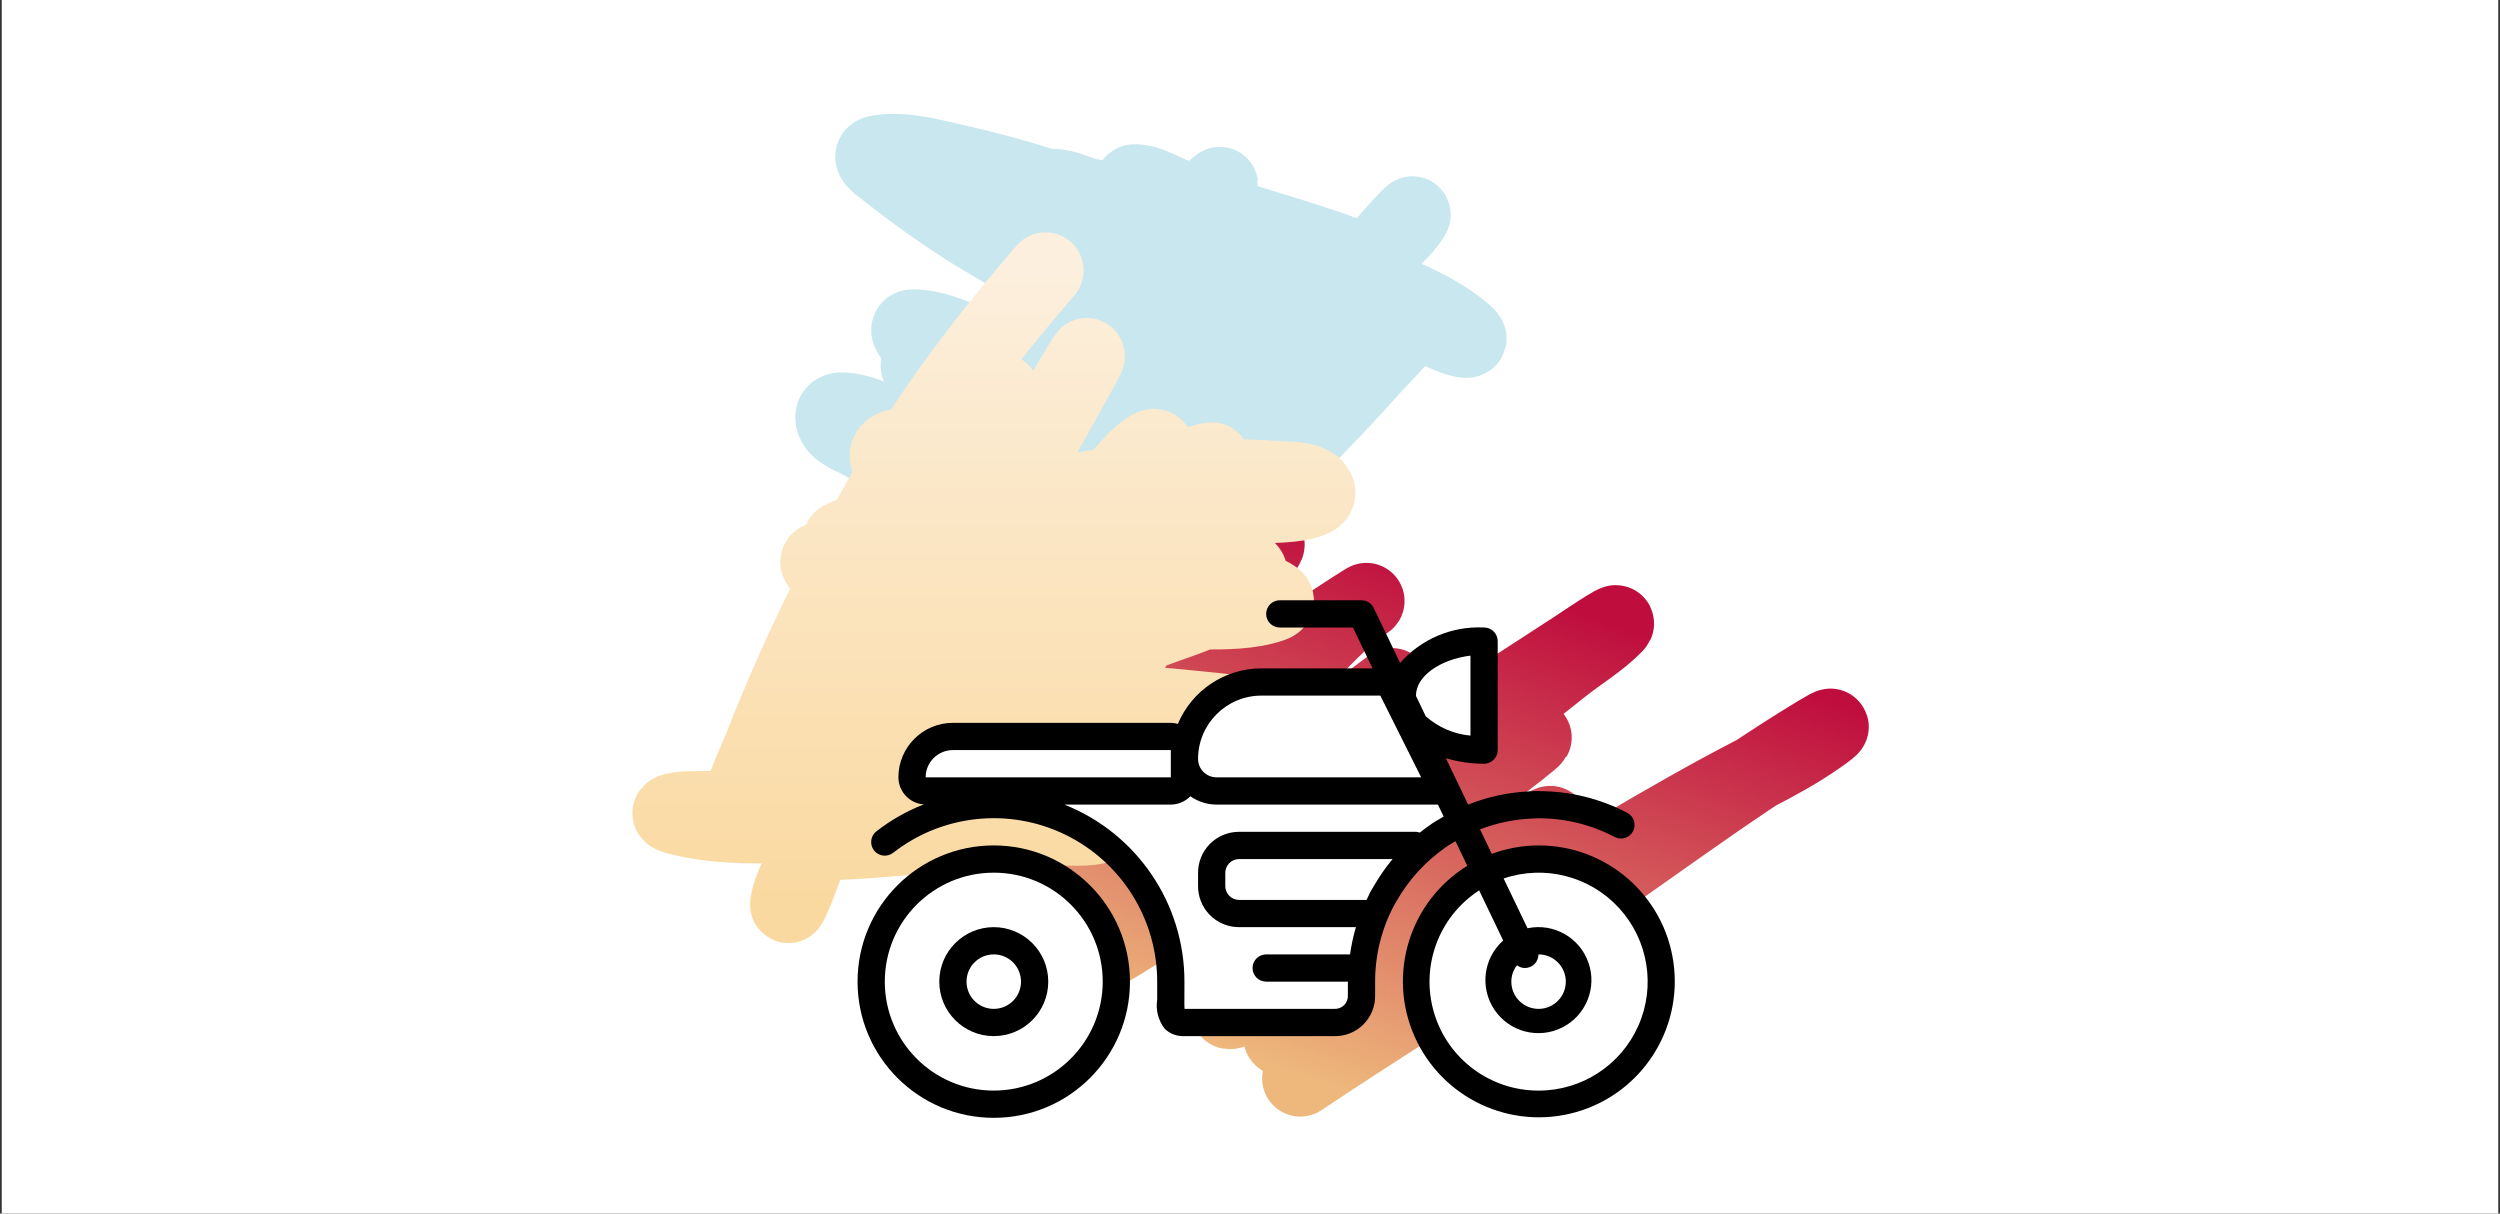 <svg width="721" height="350" viewBox="0 0 721 350" fill="none" xmlns="http://www.w3.org/2000/svg">
<rect x="0" y="0" width="721" height="350" fill="#333333" stroke="none"/>
<rect width="720" height="350" transform="translate(0.5)" fill="white"/>
<path d="M276.394 205.128C296.335 193.421 314.885 181.322 333.925 165.528C354.927 148.105 376.019 127.842 395.327 106.294C399.011 102.181 404.004 97.676 406.895 92.495C411.138 84.893 394.967 102.532 389.046 107.682C376.093 118.951 362.671 128.559 349.471 138.946C345.112 142.376 339.925 145.85 335.853 149.995C335.691 150.159 332.3 153.149 333.027 151.468C335.762 145.151 344.835 138.621 349.019 134.45C354.283 129.202 359.773 124.422 365.183 119.56C372.075 113.366 362.39 122.351 360.575 123.984C347.847 135.432 334.883 146.188 322.247 157.905C316.814 162.943 311.32 167.662 305.787 172.41C304.036 173.912 299.332 179.213 300.543 176.943C302.569 173.149 308.971 168.339 311.496 165.831C325.93 151.494 340.166 136.794 354.199 121.609C370.795 103.65 386.653 84.718 402.949 66.333C404.296 64.814 408.312 60.441 407.228 62.28C404.07 67.636 396.809 72.815 392.82 76.71C378.397 90.792 364.39 105.416 350.172 119.93C345.078 125.13 339.962 130.919 334.671 135.62C334.157 136.076 329.965 140.544 331.54 137.217C335.158 129.573 342.837 123.693 348.079 118.253C354.65 111.434 361.166 105.098 367.882 98.649C369.59 97.01 374.765 92.218 373.043 93.823C361.651 104.442 349.84 114.426 338.265 124.596C319.11 141.426 261.426 191.233 280.843 175.219C306.52 154.043 332.901 127.636 355.823 99.976C357.607 97.823 361.319 94.286 357.043 98.129C348.035 106.224 338.457 113.495 329.1 120.307C321.974 125.494 314.945 130.736 307.904 136.227C307.458 136.575 302.868 140.028 305.301 137.283C311.352 130.457 318.189 124.937 324.542 118.783C332.992 110.599 341.124 101.419 349.075 92.24C352.187 88.647 356.991 83.476 359.075 78.662C360.254 75.94 352.128 78.395 351.905 78.511C342.698 83.27 333.534 91.17 325.92 100.83C323.771 103.556 318.447 111.715 318.729 115.497C319.432 124.931 334.059 112.508 337.036 109.943C344.734 103.311 352.01 93.43 357.063 83.311C359.315 78.802 362.942 72.791 360.317 69.38C352.243 58.884 335.05 71.499 326.289 84.623C323.559 88.712 313.788 100.954 317.796 104.63C320.548 107.155 329.634 109.621 333.024 102.301C335.085 97.851 332.33 97.491 329.773 96.593C322.075 93.89 312.637 98.651 304.039 102.783C296.406 106.452 289.043 110.627 281.558 115.452C277.981 117.758 279.123 116.422 282.014 114.108C289.515 108.105 296.921 102.151 304.274 95.632C315.275 85.878 326.255 76.074 337.228 66.252C341.085 62.8 348.457 58.433 351.69 53.642C352.484 52.466 349.665 55.134 348.691 56.003C341.263 62.625 333.46 68.201 325.876 74.303C312.697 84.905 298.352 96.628 286.661 110.857C284.082 113.995 275.312 124.812 275.852 129.605C276.167 132.405 280.176 133.468 281.975 133.732C286.04 134.328 290.486 131.324 294.526 128.062C297.575 125.6 333.082 89.654 330.376 86.649C327.159 83.076 306.716 106.309 304.178 108.877C294.055 119.119 284.003 129.766 275.01 141.949C274.145 143.121 269.767 148.185 272.989 147.686C276.78 147.098 280.863 144.277 284.586 141.987C293.77 136.336 302.898 130.446 311.942 123.983C318.208 119.506 325.235 114.601 330.85 108.099C336.012 102.122 327.144 107.886 325.5 109.185C313.311 118.819 297.617 136.854 304.446 152.574C309.233 163.593 319.745 171.649 330.365 172.78C335.777 173.356 333.236 164.911 331.593 163.042C318.717 148.393 301.949 138.362 287.163 126.8C282.529 123.175 276.202 120.012 272.852 114.378C271.077 111.394 276.903 111.869 277.725 111.867C288.642 111.839 298.849 115.988 308.695 119.24C322.481 123.794 335.552 130.014 347.101 139.268C351.279 142.615 355.14 147.747 359.91 150.012C364.409 152.147 356.175 139.946 355.485 138.853C339.67 113.825 319.52 95.957 300.338 75.764C299.844 75.244 294.192 70.239 296.602 72.927C304.567 81.809 313.311 88.646 322.833 94.937C333.566 102.028 345.004 107.744 356.704 112.809C362.867 115.477 369.299 120.039 376.073 121.129C376.514 121.2 373.069 118.23 373.044 118.213C363.966 112.438 353.975 108.335 344.677 102.981C323.701 90.902 302.157 79.922 281.464 67.272C272.295 61.668 263.572 55.302 255.019 48.572C254.348 48.043 249.494 44.778 253.342 44.187C260.869 43.031 268.22 45.181 275.013 46.701C302.85 52.928 329.925 62.484 353.064 79.526C364.033 87.605 372.195 98.901 381.352 109.615C384.678 113.507 383.453 104.512 383.003 102.692C379.42 88.204 369.993 78.258 360.723 70.775C352.25 63.935 342.911 58.314 333.118 54.075C331.258 53.27 329.224 52.544 327.063 52.609C325.548 52.655 330.43 58.148 330.49 58.201C335.995 62.931 343.011 65.263 349.44 68.073C361.63 73.401 373.786 78.835 386.099 83.878C396.896 88.3 407.887 92.219 418.597 96.855C419.883 97.412 426.096 99.409 422.274 96.136C412.297 87.591 398.84 83.681 387.189 78.638C371.492 71.842 324.826 50.485 340.523 57.281C358.14 64.907 377.354 68.603 394.929 76.211C396.237 76.778 401.581 78.557 396.926 77.332C380.761 73.082 363.915 70.862 347.877 66.241C336.361 62.922 325.038 58.987 313.244 56.447C309.978 55.744 303.218 51.714 299.195 55.565C292.794 61.691 324.643 84.245 326.953 85.809C333.364 90.15 339.974 94.126 346.36 98.511C347.763 99.474 349.418 100.277 350.499 101.779C350.823 102.228 342.666 101.532 342.455 101.506C326.109 99.491 309.651 98.95 292.706 99.225C285.214 99.346 274.523 97.93 266.375 103.488C261.911 106.533 269.523 108.598 270.168 108.916C286.005 116.733 302.489 120.562 320.184 123.7C331.965 125.79 344.13 127.494 355.434 131.001C358.407 131.923 361.221 133.249 364.066 134.481C369.133 136.674 353.933 130.095 348.867 127.901C326.151 118.068 303.025 109.212 280.312 99.38C275.219 97.175 269.401 94.568 263.561 94.439C258.45 94.326 269.642 103.279 273.204 106.957C284.923 119.059 295.824 132.38 307.508 144.528C311.442 148.62 315.168 152.894 319.025 157.088C325.019 163.606 304.535 148.303 297.352 143.79C283.916 135.351 269.904 128.378 255.449 122.121C254.309 121.627 240.567 115.37 240.371 120.215C240.221 123.899 245.697 125.815 247.256 126.661C258.676 132.862 270.824 137.821 283.497 141.002C301.063 145.411 319.81 146.358 337.54 150.276C342.401 151.351 346.938 154.016 352.187 153.857C358.79 153.657 340.687 148.882 334.64 147.16C317.692 142.333 299.85 141.111 281.831 139.896C275.579 139.474 269.327 139.091 263.053 138.763C260.013 138.604 259.202 138.227 263.518 136.91C278.789 132.251 294.105 126.287 309.429 120.071" stroke="#98D1DF" stroke-opacity="0.53" stroke-width="22" stroke-linecap="round"/>
<path d="M375.007 311.023C397.683 295.88 420.892 281.522 443.616 266.441C470.689 248.474 496.576 228.34 524.408 211.482C529.019 208.689 529.219 209.009 524.552 212.289C518.703 216.4 512.556 219.756 506.185 223.043C480.242 236.426 455.525 252.223 429.983 266.336C411.115 276.762 356.809 310.458 372.27 295.687C392.973 275.908 417.889 256.7 442.053 240.855C442.504 240.56 448.331 237.046 446.854 237.724C436.302 242.574 426.634 249.817 417.037 256.155C402.211 265.945 386.908 275.556 371.229 284.041C369.013 285.24 353.824 292.726 354.53 291.459C357.142 286.77 361.602 283.217 365.515 279.629C374.125 271.731 382.538 263.649 391.337 255.945C403.758 245.069 416.079 234.039 428.784 223.476C432.695 220.224 436.941 217.241 440.794 214C448.429 207.579 424.78 225.96 416.675 231.815C398.872 244.676 380.93 257.217 362.625 269.398C359.189 271.684 355.782 273.769 351.925 275.343C346.698 277.476 358.235 268.67 358.459 268.487C389.351 243.263 419.192 216.846 450.518 192.166C455.474 188.262 461.401 184.685 465.758 180.179C468.094 177.762 455.389 186.372 454.015 187.271C413.798 213.581 372.749 238.611 332.355 264.558C330.018 266.059 319.874 271.831 327.31 265.952C341.534 254.707 357.208 244.762 372.267 234.604C383.917 226.745 394.957 218.092 406.54 210.17C410.959 207.147 417.935 200.58 423.129 199.411C426.447 198.665 418.55 204.931 417.847 205.538C401.256 219.844 381.961 232.189 363.748 244.479C350.021 253.741 336.512 263.641 322.282 272.167C311.886 278.396 320.11 270.003 324.537 265.736C347.531 243.576 374.339 225.36 396.692 202.52C397.224 201.976 404.309 195.608 400.141 198.777C386.585 209.083 372.822 219.086 358.979 229.049C346.828 237.794 334.857 246.965 322.326 255.193C320.875 256.146 307.163 264.93 308.063 262.365C312.158 250.69 325.744 240.417 333.921 231.677C347.392 217.28 361.568 203.734 375.735 190.009C381.288 184.629 386.306 178.833 392.688 174.357C398.674 170.159 383.43 180.173 382.918 180.492C362.534 193.163 342.39 206.877 322.821 220.699C318.855 223.501 327.413 208.927 328.052 208.02C337.802 194.178 348.526 181.018 358.26 167.165C360.305 164.254 362.399 161.376 364.444 158.466C368.083 153.286 358.516 163.723 358.447 163.791C344.877 177.01 329.516 188.317 315.071 200.577C310.583 204.386 305.028 209.358 298.971 210.751C294.985 211.668 305.213 198.324 305.834 197.681C310.01 193.362 314.269 189.034 318.644 184.91C319.885 183.74 322.917 181.386 320.446 184.441C318.276 187.123 314.898 190.817 311.599 192.206C302.027 196.237 327.058 178.658 334.758 171.852C342.74 164.798 367.715 144.966 360.472 152.739C349.215 164.82 334.537 177.153 320.438 186.089C312.649 191.025 321.001 174.627 322.371 172.46C326.594 165.774 329.569 167.501 324.266 174.363C320.975 178.622 312.495 188.806 305.913 186.497" stroke="url(#paint0_linear_1695_4000)" stroke-width="22" stroke-linecap="round"/>
<g style="mix-blend-mode:multiply">
<path d="M301.517 78C285.529 96.611 271.219 115.03 258.101 137.023C243.632 161.284 230.388 188.18 219.661 215.544C217.614 220.766 214.343 226.866 213.646 232.752C212.623 241.389 221.798 218.844 225.766 211.785C234.446 196.344 244.403 182.236 253.76 167.504C256.85 162.638 260.808 157.405 263.257 151.999C263.354 151.785 265.609 147.706 265.609 149.532C265.609 156.395 258.894 165.965 256.338 171.438C253.121 178.325 249.444 184.873 245.891 191.465C241.364 199.863 247.594 187.805 248.785 185.592C257.14 170.075 266.07 155.098 274.201 139.372C277.697 132.61 281.407 126.116 285.146 119.58C286.329 117.512 288.919 110.799 288.673 113.355C288.262 117.629 283.617 124.567 282.07 127.861C273.226 146.697 264.763 165.787 256.745 185.24C247.261 208.246 239.025 231.851 230.062 255.128C229.322 257.051 227.039 262.643 227.349 260.531C228.251 254.379 233.647 246.764 236.122 241.62C245.073 223.023 253.325 204.093 261.855 185.181C264.911 178.405 267.716 171.082 271.217 164.684C271.556 164.063 273.984 158.315 273.84 161.983C273.507 170.41 267.989 178.832 264.885 185.886C260.994 194.728 256.939 203.106 252.72 211.668C251.647 213.845 248.314 220.279 249.418 218.128C256.723 203.9 264.773 190.085 272.483 176.195C285.243 153.208 324.073 84.786 310.652 107.13C292.905 136.677 276.835 171.289 265.066 205.678C264.15 208.354 261.805 213.061 264.614 207.851C270.53 196.875 277.443 186.429 284.332 176.489C289.577 168.92 294.694 161.339 299.708 153.526C300.025 153.032 303.353 148.053 302.014 151.529C298.686 160.172 293.905 167.931 289.939 176.078C284.665 186.913 280.195 198.535 275.92 210.082C274.246 214.603 271.488 221.237 271.488 226.468C271.488 229.426 279.081 223.96 279.266 223.766C286.948 215.765 293.123 204.906 296.813 193.051C297.855 189.705 299.781 180.131 297.718 176.783C292.571 168.429 282.63 185.59 280.623 189.116C275.434 198.233 272.21 210.156 271.488 221.417C271.166 226.435 270.064 233.371 274.473 235.453C288.036 241.858 300.648 223.505 303.959 208.027C304.99 203.204 309.797 188.132 303.778 186.356C299.644 185.136 288.73 186.479 288.492 194.519C288.347 199.407 291.476 198.645 294.643 198.454C304.176 197.878 312.106 189.784 319.426 182.597C325.923 176.217 331.896 169.48 337.696 162.1C340.469 158.574 339.863 160.248 337.832 163.51C332.562 171.975 327.371 180.356 322.501 189.233C315.214 202.516 307.973 215.836 300.748 229.169C298.209 233.855 292.316 240.772 291.07 246.436C290.764 247.826 292.552 244.269 293.196 243.088C298.098 234.087 303.891 225.893 309.205 217.306C318.438 202.385 328.403 185.976 334.35 168.326C335.661 164.433 340.055 151.062 337.244 146.89C335.602 144.453 330.798 145.067 328.742 145.539C324.094 146.604 320.713 151.113 317.888 155.699C315.756 159.159 294.315 206.114 298.622 207.792C303.743 209.787 314.908 180.431 316.441 177.076C322.556 163.695 328.407 149.971 332.405 135.261C332.79 133.846 335.139 127.479 331.908 129.212C328.106 131.251 325.03 135.449 322.094 139.02C314.851 147.829 307.78 156.834 301.065 166.329C296.412 172.908 291.141 180.179 288.13 188.352C285.363 195.866 292.214 187.08 293.376 185.24C301.997 171.597 310.474 148.878 295.819 137.199C285.545 129.012 270.496 125.805 258.554 128.977C252.467 130.594 259.129 137.314 261.765 138.374C282.423 146.678 305.115 149.214 326.39 153.937C333.059 155.417 341.333 155.806 347.555 159.634C350.852 161.662 344.368 163.535 343.485 163.862C331.762 168.212 318.86 168.459 306.763 169.383C289.823 170.677 272.878 170.162 256.157 166.27C250.109 164.862 243.57 161.696 237.389 161.513C231.558 161.341 246.087 169.244 247.338 169.97C275.985 186.607 305.96 194.975 335.978 205.854C336.75 206.134 345.155 208.474 341.314 206.97C328.619 201.997 316.038 199.205 302.874 197.221C288.036 194.984 273.081 194.284 258.147 194.284C250.28 194.284 241.243 192.657 233.454 194.343C232.947 194.453 238.032 195.806 238.067 195.811C250.513 197.5 263.163 197.297 275.649 198.513C303.818 201.256 332.088 202.77 360.218 206.147C372.682 207.644 385.021 210.013 397.347 212.784C398.315 213.001 405.052 214.067 401.191 216.131C393.637 220.171 384.735 221.115 376.725 222.415C343.903 227.743 310.352 229.725 277.548 223.296C261.998 220.249 247.966 213.146 233.138 206.97C227.751 204.726 233.254 212.471 234.585 213.958C245.178 225.795 259.94 231.162 273.387 234.337C285.678 237.239 298.333 238.683 310.833 238.683C313.207 238.683 315.731 238.542 318.024 237.626C319.632 236.984 311.827 233.891 311.738 233.868C303.619 231.72 294.992 232.366 286.774 232.341C271.191 232.294 255.594 232.137 240.012 232.399C226.347 232.63 212.709 233.398 199.039 233.398C197.397 233.398 189.789 234.031 195.421 235.512C210.122 239.379 226.406 237.626 241.278 237.626C261.314 237.626 321.417 238.683 301.381 238.683C278.895 238.683 256.52 242.912 234.087 242.912C232.417 242.912 225.844 243.401 231.419 242.677C250.774 240.164 269.915 235.522 289.306 233.398C303.229 231.873 317.232 230.989 331.094 228.641C334.931 227.991 344.073 229 346.605 223.884C350.636 215.742 305.904 207.721 302.693 207.205C293.781 205.772 284.826 204.752 275.92 203.27C273.963 202.944 271.811 202.865 269.95 201.919C269.393 201.636 278.486 199.042 278.724 198.982C297.234 194.351 315.176 188.327 333.264 181.364C341.261 178.285 353.413 175.346 359.585 167.034C362.967 162.479 353.823 163.604 352.982 163.569C332.32 162.689 312.818 165.715 292.336 169.853C278.7 172.607 264.83 175.867 251.046 177.135C247.421 177.469 243.779 177.37 240.147 177.37C233.68 177.37 253.082 177.37 259.549 177.37C288.543 177.37 317.524 176.313 346.515 176.313C353.016 176.313 360.483 176.393 366.821 174.199C372.368 172.277 356.171 168.519 350.63 166.564C332.401 160.132 314.484 152.262 296.271 145.774C290.137 143.589 284.144 141.153 278.045 138.844C268.569 135.254 297.71 141.143 307.532 142.426C325.902 144.827 344.209 145.656 362.66 145.656C364.115 145.656 381.798 145.939 379.755 141.428C378.201 137.997 371.424 138.413 369.353 138.256C354.192 137.106 338.826 137.381 323.722 139.49C302.788 142.413 282.195 148.972 261.312 152.41C255.587 153.352 249.469 152.71 243.901 154.935C236.896 157.735 258.578 154.933 265.88 154.113C286.345 151.816 306.093 145.868 326.028 139.842C332.945 137.751 339.844 135.625 346.741 133.44C350.083 132.382 351.13 132.405 347.103 135.32C332.855 145.633 319.167 157.156 305.587 168.913" stroke="url(#paint1_linear_1695_4000)" stroke-width="22" stroke-linecap="round"/>
</g>
<circle cx="286.602" cy="283.102" r="36.016" fill="white"/>
<circle cx="442.602" cy="283.102" r="36.016" fill="white"/>
<path d="M286.601 243.82C264.907 243.82 247.32 261.409 247.32 283.101C247.32 304.796 264.907 322.383 286.601 322.383C308.296 322.383 325.883 304.796 325.883 283.101C325.86 261.418 308.287 243.845 286.601 243.82ZM286.601 314.526C269.245 314.526 255.177 300.458 255.177 283.101C255.177 265.747 269.245 251.677 286.601 251.677C303.958 251.677 318.026 265.747 318.026 283.101C318.007 300.45 303.948 314.507 286.601 314.526Z" fill="black"/>
<path d="M357.75 196.5H398.25H403.75L415.75 187.25L428.75 185L426 217L413.75 212.5L411.25 215.5L422.5 238.25L415.75 242.75L401.25 254.25L393.25 276.25L390 294.25H338V279L334.25 260L321.75 246.25L300 233L264.75 229.75V217L275.25 212.5H328.5L344 209.5L357.75 196.5Z" fill="white"/>
<path d="M286.603 267.391C277.926 267.391 270.891 274.426 270.891 283.103C270.891 291.782 277.926 298.816 286.603 298.816C295.28 298.816 302.316 291.782 302.316 283.103C302.316 274.426 295.28 267.391 286.603 267.391ZM286.603 290.959C282.265 290.959 278.747 287.444 278.747 283.103C278.747 278.765 282.265 275.247 286.603 275.247C290.942 275.247 294.459 278.765 294.459 283.103C294.459 287.444 290.942 290.959 286.603 290.959Z" fill="black"/>
<path d="M443.721 243.823C439.118 243.833 434.551 244.658 430.236 246.259L426.835 239.189C431.747 237.296 436.939 236.236 442.2 236.046C442.571 236.046 442.931 235.992 443.305 235.988C451.102 235.904 458.797 237.764 465.696 241.401C467.612 242.387 469.966 241.644 470.969 239.736C471.972 237.828 471.251 235.468 469.352 234.448C461.513 230.322 452.788 228.165 443.931 228.163C443.856 228.163 443.796 228.12 443.721 228.12C443.583 228.12 443.455 228.12 443.328 228.12C442.63 228.12 441.934 228.195 441.236 228.226C435.123 228.489 429.098 229.78 423.413 232.039L416.986 218.657C420.561 219.731 424.277 220.27 428.009 220.255C430.178 220.255 431.937 218.498 431.937 216.326V184.902C431.937 182.732 430.178 180.973 428.009 180.973C418.801 180.5 409.88 184.261 403.792 191.187L396.191 175.346C395.539 173.986 394.164 173.121 392.656 173.117H369.087C366.918 173.117 365.159 174.876 365.159 177.045C365.159 179.217 366.918 180.973 369.087 180.973H390.186L395.842 192.758H363.776C353.26 192.771 343.775 199.08 339.697 208.773C339.036 208.583 338.351 208.482 337.662 208.47H274.812C266.135 208.47 259.1 215.506 259.1 224.183C259.119 228.301 262.315 231.705 266.421 231.985C261.515 233.901 256.91 236.519 252.751 239.755C251.042 241.092 250.739 243.561 252.076 245.269C253.413 246.978 255.881 247.282 257.592 245.945C271.795 234.858 291.077 232.837 307.271 240.741C323.463 248.643 333.736 265.087 333.734 283.104V288.279C333.266 291.275 334.056 294.331 335.919 296.724C337.442 298.169 339.492 298.926 341.59 298.817H384.8C387.945 298.888 390.985 297.67 393.21 295.443C395.435 293.218 396.655 290.18 396.584 287.033V283.104C396.576 275.325 398.508 267.664 402.202 260.817C402.461 260.334 402.758 259.887 403.034 259.415C406.498 253.481 411.209 248.369 416.842 244.433C417.042 244.295 417.234 244.138 417.423 244.006C417.882 243.695 418.373 243.436 418.841 243.144C419.144 242.956 419.453 242.776 419.76 242.59L423.17 249.692C406.533 259.99 400.035 280.979 407.946 298.876C415.856 316.772 435.752 326.095 454.566 320.723C473.38 315.35 485.352 296.928 482.621 277.552C479.888 258.178 463.287 243.785 443.721 243.823ZM408.368 200.614C408.368 195.029 415.239 190.205 424.081 189.079V212.151C419.297 211.712 414.78 209.757 411.184 206.573L408.388 200.748C408.388 200.702 408.368 200.658 408.368 200.614ZM363.776 200.614H398.084L409.868 224.183H350.83C347.897 224.181 345.52 221.804 345.519 218.874C345.53 208.794 353.697 200.626 363.776 200.614ZM274.812 216.326H337.662V224.183H266.956C266.956 219.844 270.474 216.326 274.812 216.326ZM388.728 287.033C388.789 288.093 388.394 289.127 387.644 289.879C386.894 290.629 385.858 291.022 384.8 290.961H341.621C341.556 290.274 341.571 289.213 341.579 288.377L341.59 283.104C341.627 260.589 327.894 240.336 306.96 232.039H337.662C339.787 232.037 341.821 231.172 343.296 229.639C345.499 231.199 348.131 232.037 350.83 232.039H414.696L416.345 235.476C416 235.677 415.663 235.894 415.321 236.101C414.535 236.569 413.75 237.009 413 237.511L412.926 237.571C411.746 238.357 410.599 239.228 409.477 240.12C409.12 239.991 408.746 239.916 408.368 239.895H357.303C354.129 239.901 351.088 241.184 348.871 243.455C346.654 245.728 345.446 248.797 345.519 251.971V255.318C345.446 258.492 346.654 261.561 348.871 263.834C351.088 266.105 354.129 267.388 357.303 267.392H391.045C390.289 269.966 389.723 272.592 389.357 275.248H365.159C362.99 275.248 361.231 277.007 361.231 279.176C361.231 281.348 362.99 283.104 365.159 283.104H388.728V287.033ZM395.28 257.113C395.213 257.234 395.13 257.349 395.063 257.474C395.029 257.541 395.032 257.616 395.002 257.687C394.687 258.291 394.403 258.92 394.11 259.536H357.303C356.215 259.52 355.18 259.062 354.439 258.266C353.697 257.47 353.313 256.404 353.375 255.318V251.971C353.313 250.885 353.697 249.819 354.439 249.023C355.18 248.227 356.215 247.767 357.303 247.751H401.625C399.63 250.153 397.842 252.717 396.281 255.42C395.951 256.001 395.591 256.532 395.28 257.113ZM443.721 314.529C429.802 314.551 417.533 305.407 413.572 292.064C409.611 278.72 414.907 264.363 426.584 256.787L433.519 271.243C427.781 276.343 426.716 284.909 431.03 291.26C435.345 297.611 443.7 299.778 450.557 296.322C457.412 292.867 460.644 284.863 458.107 277.617C455.569 270.371 448.05 266.13 440.536 267.707L433.646 253.354C445.45 249.34 458.511 252.683 466.933 261.878C475.357 271.071 477.548 284.374 472.519 295.783C467.488 307.191 456.191 314.547 443.721 314.529ZM443.721 275.248C448.06 275.248 451.578 278.766 451.578 283.104C451.578 287.445 448.06 290.961 443.721 290.961C439.383 290.961 435.865 287.445 435.865 283.104C435.871 281.399 436.441 279.742 437.484 278.392C438.152 278.892 438.959 279.167 439.793 279.176C440.831 279.178 441.828 278.762 442.559 278.026C443.29 277.287 443.695 276.288 443.687 275.248H443.721Z" fill="black"/>
<defs>
<linearGradient id="paint0_linear_1695_4000" x1="377.06" y1="311.743" x2="428.031" y2="166.432" gradientUnits="userSpaceOnUse">
<stop stop-color="#EEB87C"/>
<stop offset="1" stop-color="#BF0D3E"/>
</linearGradient>
<linearGradient id="paint1_linear_1695_4000" x1="297.875" y1="78" x2="297.875" y2="261" gradientUnits="userSpaceOnUse">
<stop stop-color="#FCEFDD"/>
<stop offset="1" stop-color="#FAD9A0"/>
</linearGradient>
</defs>
</svg>
